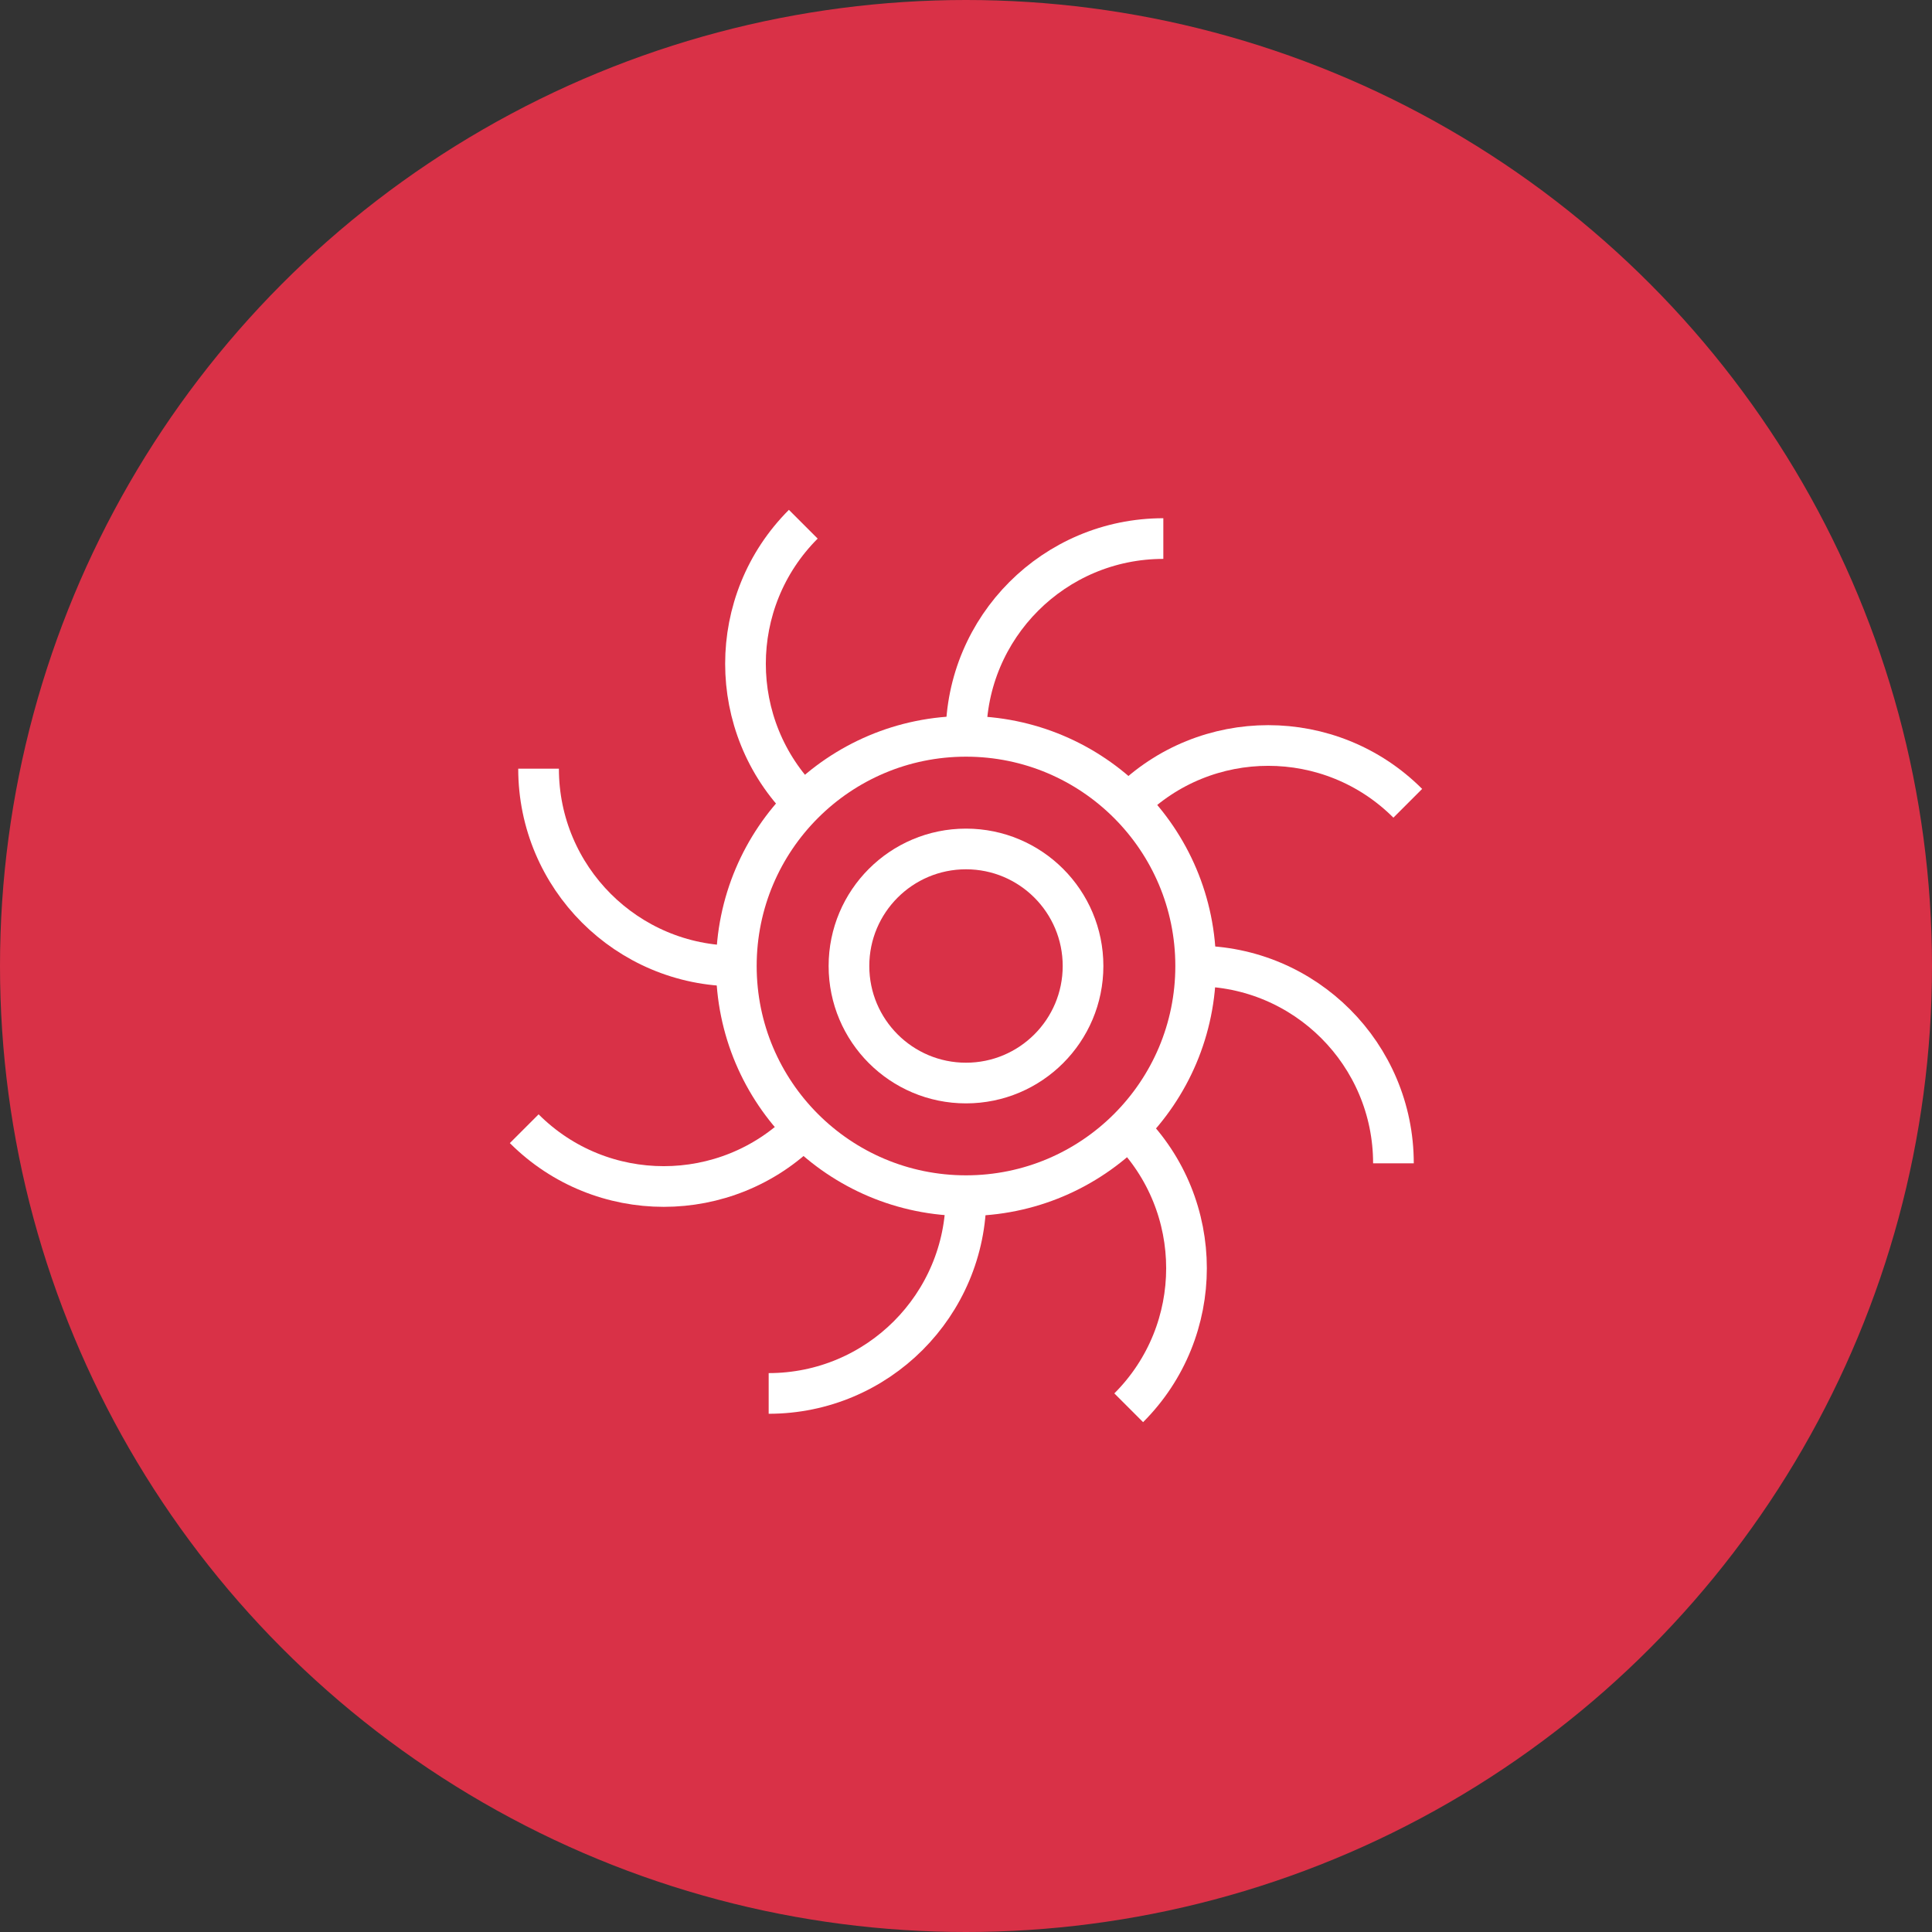 <?xml version="1.0" encoding="UTF-8"?><svg id="b" xmlns="http://www.w3.org/2000/svg" width="95" height="95" viewBox="0 0 95 95"><rect x="0" y="0" width="95" height="95" fill="#333333" stroke="none"/><g id="c"><circle id="d" cx="47.5" cy="47.5" r="47.5" fill="#d93147" stroke-width="0"/><circle cx="47.5" cy="47.5" r="5.755" fill="none" stroke="#fff" stroke-miterlimit="10" stroke-width="2"/><circle cx="47.5" cy="47.5" r="11.293" fill="none" stroke="#fff" stroke-miterlimit="10" stroke-width="2"/><path d="m36.185,47.5c-5.359,0-9.703-4.344-9.703-9.703" fill="none" stroke="#fff" stroke-miterlimit="10" stroke-width="2"/><path d="m39.499,39.499c-3.789-3.789-3.789-9.933,0-13.722" fill="none" stroke="#fff" stroke-miterlimit="10" stroke-width="2"/><path d="m47.5,36.185c0-5.359,4.344-9.703,9.703-9.703" fill="none" stroke="#fff" stroke-miterlimit="10" stroke-width="2"/><path d="m55.501,39.499c3.789-3.789,9.933-3.789,13.722,0" fill="none" stroke="#fff" stroke-miterlimit="10" stroke-width="2"/><path d="m58.815,47.5c5.359,0,9.703,4.344,9.703,9.703" fill="none" stroke="#fff" stroke-miterlimit="10" stroke-width="2"/><path d="m55.501,55.501c3.789,3.789,3.789,9.933,0,13.722" fill="none" stroke="#fff" stroke-miterlimit="10" stroke-width="2"/><path d="m47.5,58.815c0,5.359-4.344,9.703-9.703,9.703" fill="none" stroke="#fff" stroke-miterlimit="10" stroke-width="2"/><path d="m39.499,55.501c-3.789,3.789-9.933,3.789-13.722,0" fill="none" stroke="#fff" stroke-miterlimit="10" stroke-width="2"/></g></svg>